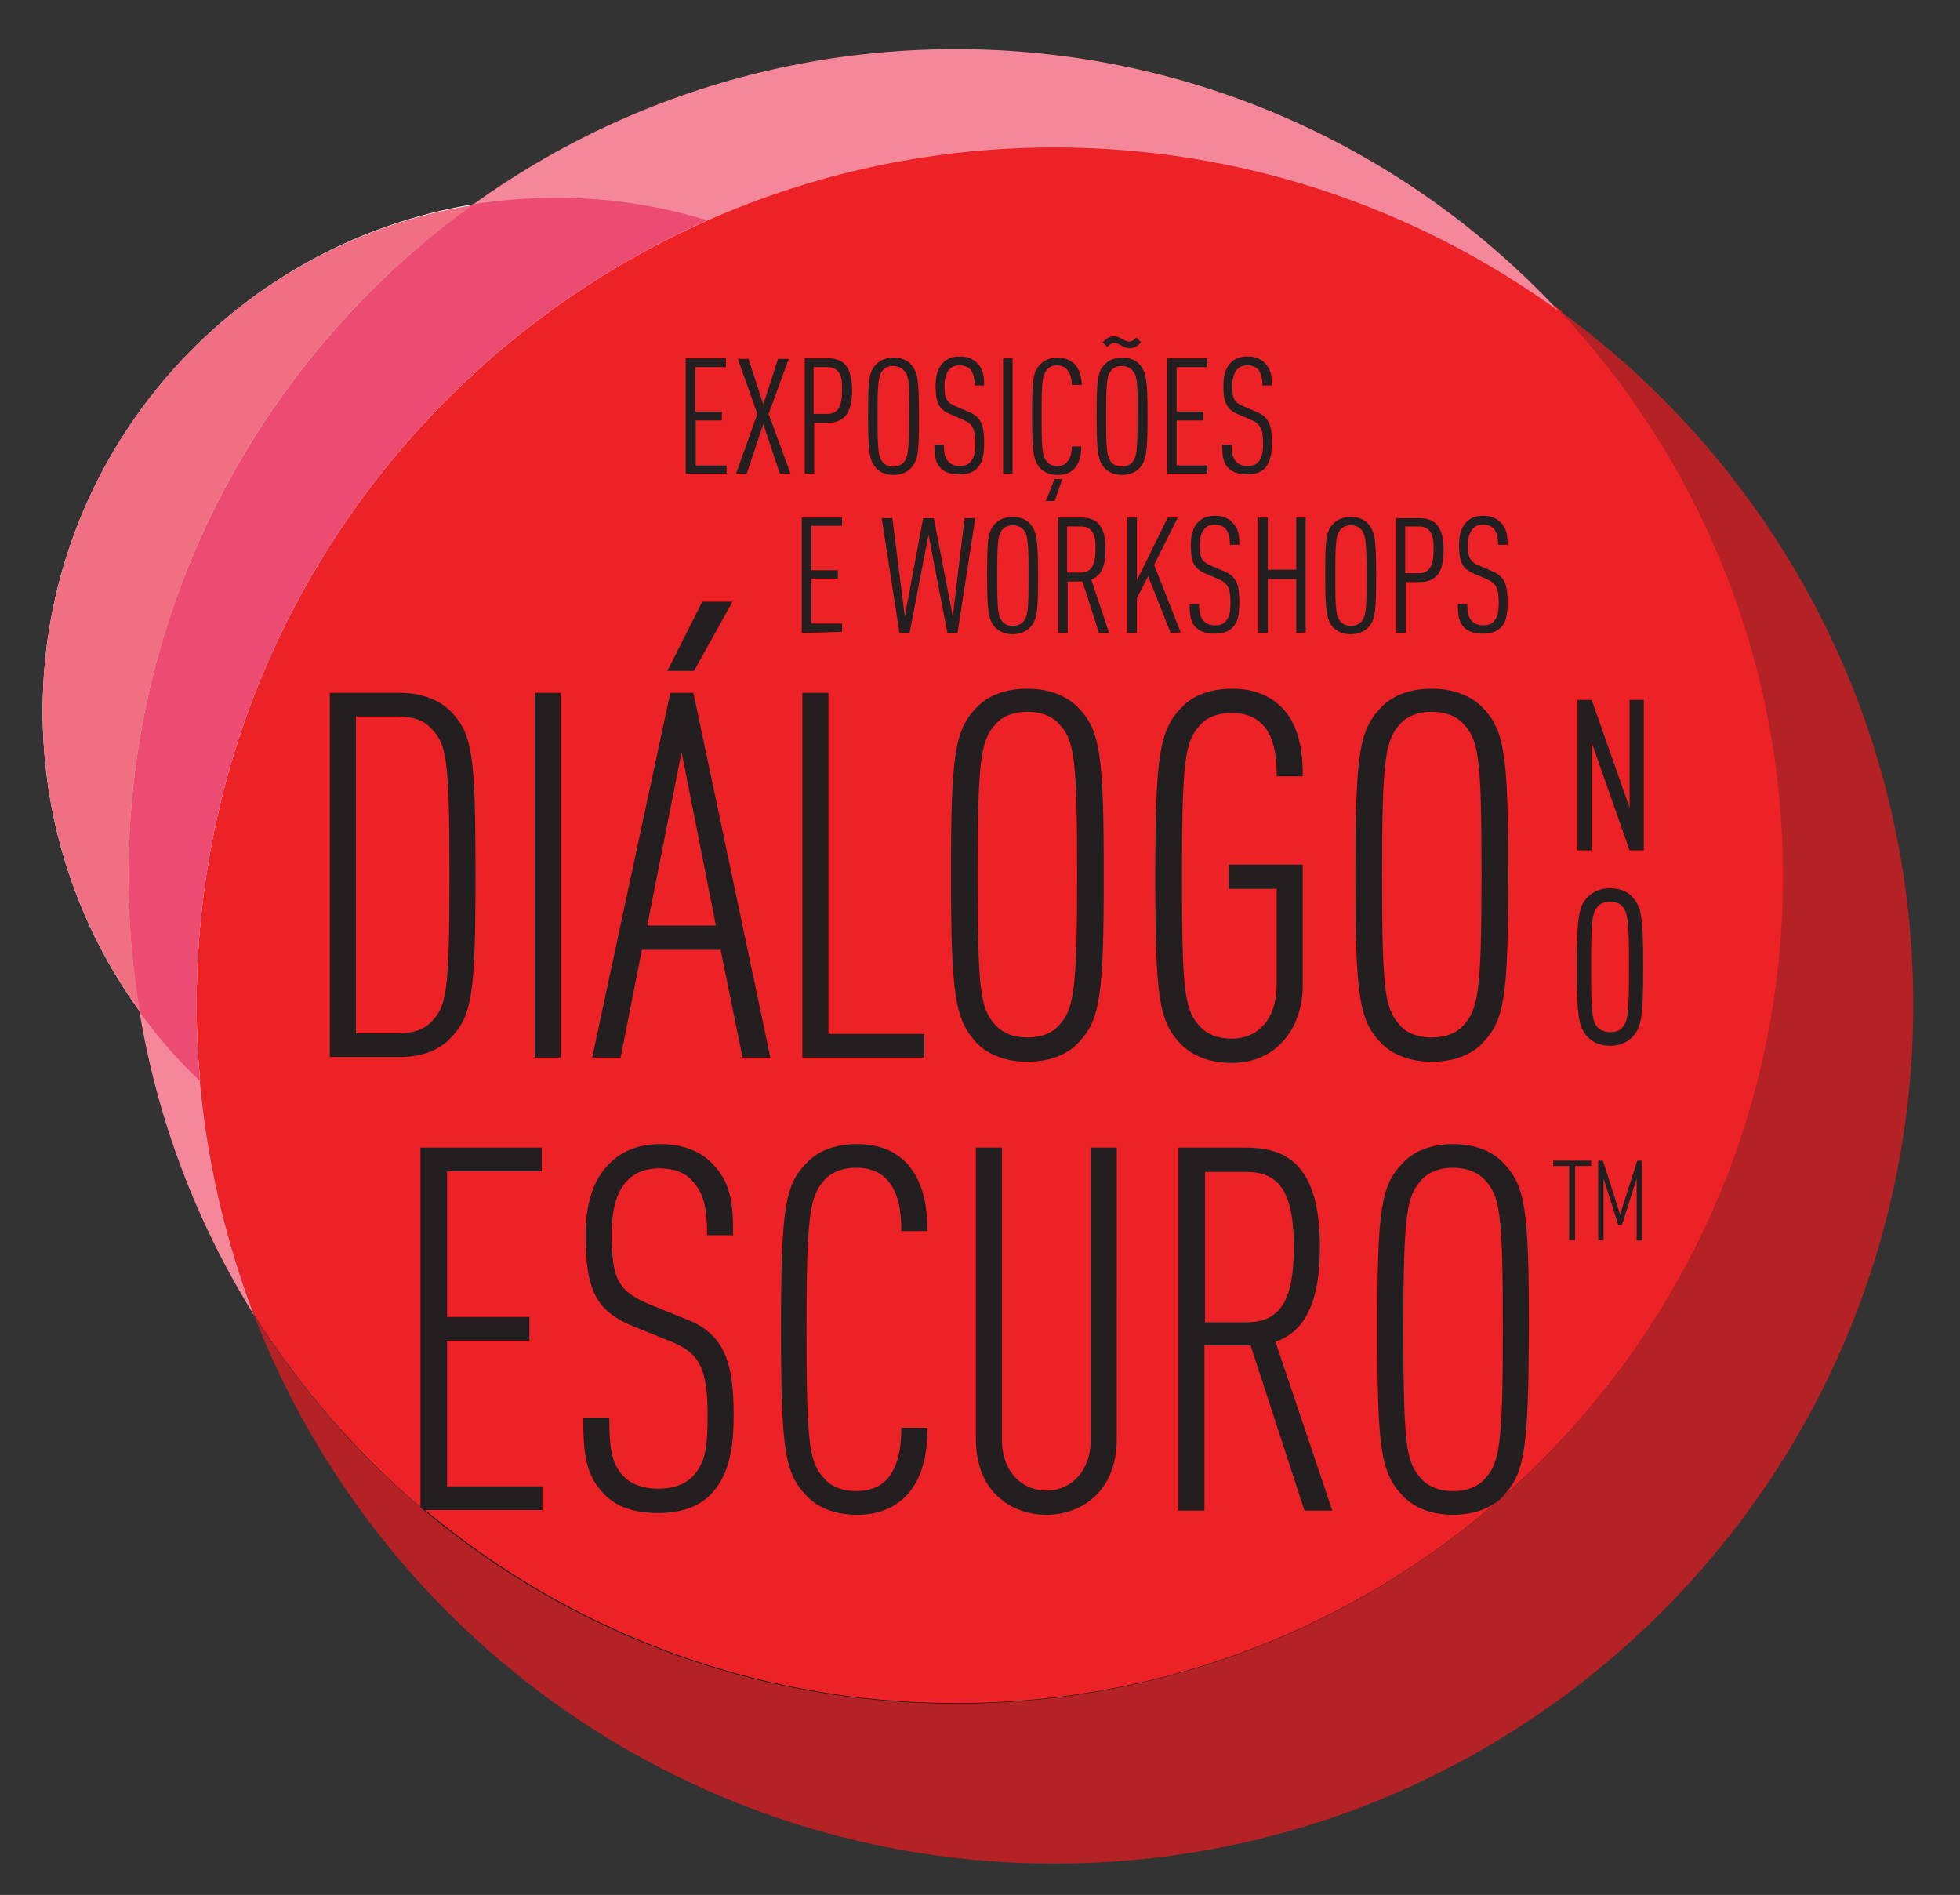 <?xml version="1.0" encoding="utf-8"?>
<!-- Generator: Adobe Illustrator 24.0.1, SVG Export Plug-In . SVG Version: 6.00 Build 0)  -->
<svg version="1.1" id="Layer_1" xmlns="http://www.w3.org/2000/svg" xmlns:xlink="http://www.w3.org/1999/xlink" x="0px" y="0px"
	 viewBox="0 0 331 320" style="enable-background:new 0 0 331 320;" xml:space="preserve">
<rect x="0" y="0" width="331" height="320" fill="#333333" stroke="none"/>
<style type="text/css">
	.st0{fill:#231F20;}
	.st1{fill:#EC2227;}
	.st2{fill:#FFFFFF;}
	.st3{fill:#F4879A;}
	.st4{fill:#B42226;}
	.st5{fill:#F06F83;}
	.st6{fill:#ED4C72;}
</style>
<ellipse class="st0" cx="169.5" cy="173" rx="132.5" ry="128"/>
<g>
	<path class="st1" d="M81,62.2c-29.3,26.5-47.8,64.9-47.8,107.5c0,18.4,3.4,36.1,9.7,52.3c7.7,12.2,17.2,23.2,28.1,32.5v-60.7h20.5
		v4H75.5v24.6h13.9v4H75.5v24.6h16.1v4H71.8c24.3,20.3,55.5,32.6,89.7,32.6c77.1,0,139.7-62.5,139.7-139.7c0-37-14.4-70.6-37.8-95.6
		c-23.9-17.4-53.3-27.6-85.1-27.6c-36.8,0-70.4,13.7-95.9,36.3L81,62.2z M115.8,80V60.5h6.8V62h-5.2v7.5h4.5V71h-4.4v7.6h5.2V80
		L115.8,80L115.8,80z M131.7,80l-2.8-8.4l-2.8,8.4h-1.8l3.6-10.1l-3.3-9.3h1.8l2.5,7.7l2.5-7.7h1.8l-3.4,9.3l3.7,10.1H131.7z
		 M139.7,71.4h-2.2V80h-1.6V60.5h3.8c2.3,0,4.2,0.9,4.2,5.4C143.9,70,142.4,71.4,139.7,71.4z M139.7,62h-2.3v7.9h2.3
		c1.9,0,2.5-1.4,2.5-4C142.3,63.4,141.7,62,139.7,62z M153.8,79.1c-0.7,0.7-1.7,1.1-2.9,1.1c-1.3,0-2.2-0.4-2.9-1.1
		c-1.2-1.3-1.4-2.8-1.4-8.8s0.1-7.5,1.4-8.8c0.7-0.7,1.6-1.1,2.9-1.1c1.3,0,2.3,0.4,2.9,1.1c1.2,1.3,1.4,2.8,1.4,8.8
		C155.2,76.2,155.1,77.7,153.8,79.1z M152.6,62.5c-0.4-0.4-1-0.7-1.8-0.7s-1.3,0.3-1.7,0.7c-0.8,1-0.9,2.1-0.9,7.8
		c0,5.7,0.1,6.8,0.9,7.8c0.4,0.4,0.9,0.7,1.7,0.7s1.4-0.3,1.8-0.7c0.8-1,0.9-2.1,0.9-7.8C153.6,64.5,153.5,63.4,152.6,62.5z
		 M165,79.1c-0.7,0.7-1.6,1-3,1c-1.3,0-2.4-0.3-3.1-1c-0.9-0.9-1.1-1.9-1.1-4h1.6c0,1.5,0.2,2.3,0.8,2.9c0.4,0.4,1,0.7,1.8,0.7
		c0.9,0,1.5-0.2,1.9-0.7c0.6-0.7,0.8-1.5,0.8-3.1c0-2.4-0.4-3.3-2-4l-2.1-0.9c-2-0.8-2.6-1.9-2.6-4.9c0-1.7,0.4-3,1.3-3.9
		c0.7-0.7,1.6-1,2.8-1c1.3,0,2.2,0.4,2.9,1.1c1,1,1.2,2.1,1.2,3.8h-1.6c0-1.2-0.2-2-0.7-2.7c-0.4-0.4-1-0.7-1.8-0.7
		c-0.8,0-1.3,0.2-1.7,0.6c-0.6,0.6-0.9,1.6-0.9,2.8c0,2.2,0.3,2.9,2.1,3.6l2.1,0.9c2.1,0.9,2.5,2.4,2.5,5.2
		C166.2,76.9,165.9,78.2,165,79.1z M169.4,80V60.5h1.6V80H169.4z M181.3,79.3c-0.7,0.6-1.5,0.9-2.7,0.9c-1.3,0-2.2-0.4-2.9-1.1
		c-1.2-1.3-1.4-2.8-1.4-8.8s0.1-7.5,1.4-8.8c0.7-0.7,1.6-1.1,2.9-1.1c1.2,0,2.1,0.4,2.8,1c0.9,0.9,1.2,2.2,1.3,3.6H181
		c0-1-0.2-1.9-0.8-2.6c-0.4-0.4-0.9-0.7-1.7-0.7c-0.8,0-1.3,0.3-1.7,0.7c-0.8,1-0.9,2.1-0.9,7.8c0,5.7,0.1,6.8,0.9,7.8
		c0.4,0.4,0.9,0.7,1.7,0.7c0.8,0,1.3-0.2,1.7-0.7c0.6-0.6,0.8-1.6,0.8-2.6h1.6C182.6,77.1,182.2,78.4,181.3,79.3z M178.1,84.6h-1.5
		l1.5-3.7h1.3L178.1,84.6z M192.4,79.1c-0.7,0.7-1.7,1.1-2.9,1.1c-1.3,0-2.2-0.4-2.9-1.1c-1.2-1.3-1.4-2.8-1.4-8.8s0.1-7.5,1.4-8.8
		c0.7-0.7,1.6-1.1,2.9-1.1c1.3,0,2.3,0.4,2.9,1.1c1.2,1.3,1.4,2.8,1.4,8.8S193.6,77.7,192.4,79.1z M190.8,58.8c-0.6,0-1-0.2-1.5-0.5
		c-0.4-0.2-0.7-0.4-1.1-0.4c-0.3,0-0.5,0-1.2,0.7l-0.8-0.8c0.9-0.9,1.4-1,1.9-1c0.6,0,1,0.2,1.5,0.5c0.4,0.2,0.7,0.4,1.1,0.4
		c0.3,0,0.6-0.1,1.2-0.7l0.8,0.8C191.9,58.7,191.3,58.8,190.8,58.8z M191.2,62.5c-0.4-0.4-1-0.7-1.8-0.7s-1.3,0.3-1.7,0.7
		c-0.8,1-0.9,2.1-0.9,7.8c0,5.7,0.1,6.8,0.9,7.8c0.4,0.4,0.9,0.7,1.7,0.7s1.4-0.3,1.8-0.7c0.8-1,0.9-2.1,0.9-7.8
		C192.2,64.5,192,63.4,191.2,62.5z M197.1,80V60.5h6.8V62h-5.2v7.5h4.5V71h-4.5v7.6h5.2V80L197.1,80L197.1,80z M213.6,79.1
		c-0.7,0.7-1.6,1-3,1c-1.3,0-2.4-0.3-3.1-1c-0.9-0.9-1.1-1.9-1.1-4h1.6c0,1.5,0.2,2.3,0.8,2.9c0.4,0.4,1,0.7,1.8,0.7
		c0.9,0,1.5-0.2,1.9-0.7c0.6-0.7,0.8-1.5,0.8-3.1c0-2.4-0.4-3.3-2-4l-2.1-0.9c-2-0.8-2.6-1.9-2.6-4.9c0-1.7,0.4-3,1.3-3.9
		c0.7-0.7,1.6-1,2.8-1c1.3,0,2.2,0.4,2.9,1.1c1,1,1.2,2.1,1.2,3.8h-1.6c0-1.2-0.2-2-0.7-2.7c-0.4-0.4-1-0.7-1.8-0.7
		c-0.8,0-1.3,0.2-1.7,0.6c-0.6,0.6-0.9,1.6-0.9,2.8c0,2.2,0.3,2.9,2.1,3.6l2.1,0.9c2.1,0.9,2.5,2.4,2.5,5.2
		C214.8,76.9,214.4,78.2,213.6,79.1z M135.4,106.9V87.4h6.8v1.4H137v7.5h4.5v1.4H137v7.6h5.2v1.4L135.4,106.9L135.4,106.9z
		 M161.7,106.9H160l-3.2-16.6l-3.2,16.6h-1.7l-3-19.4h1.8l2.1,16.6l3.1-16.6h1.8l3.2,16.6l2-16.6h1.8L161.7,106.9z M173.9,106
		c-0.7,0.7-1.7,1.1-2.9,1.1s-2.2-0.4-2.9-1.1c-1.2-1.3-1.4-2.8-1.4-8.8s0.1-7.5,1.4-8.8c0.7-0.7,1.6-1.1,2.9-1.1s2.3,0.4,2.9,1.1
		c1.2,1.3,1.4,2.8,1.4,8.8C175.3,103.1,175.2,104.7,173.9,106z M172.8,89.4c-0.4-0.4-1-0.7-1.8-0.7s-1.3,0.3-1.7,0.7
		c-0.8,1-0.9,2.1-0.9,7.8c0,5.7,0.1,6.8,0.9,7.8c0.4,0.4,0.9,0.7,1.7,0.7s1.4-0.3,1.8-0.7c0.8-1,0.9-2.1,0.9-7.8
		C173.7,91.5,173.6,90.4,172.8,89.4z M185.6,106.9l-2.8-8.7h-2.5v8.7h-1.6V87.4h3.8c2.4,0,4.2,0.9,4.2,5.4c0,3-0.8,4.4-2.4,5.1l3,9
		L185.6,106.9L185.6,106.9z M182.5,88.9h-2.3v7.8h2.3c1.9,0,2.5-1.4,2.5-3.9C185.1,90.3,184.5,88.9,182.5,88.9z M197.7,106.9
		l-3.8-9.6l-1.9,3.7v5.9h-1.6V87.4h1.6V98l5.2-10.6h1.7l-4,8l4.5,11.4L197.7,106.9L197.7,106.9z M208.1,106c-0.7,0.7-1.6,1-3,1
		c-1.3,0-2.4-0.3-3.1-1c-0.9-0.9-1.1-1.9-1.1-4h1.6c0,1.5,0.2,2.3,0.8,2.9c0.4,0.4,1,0.7,1.8,0.7c0.9,0,1.5-0.2,1.9-0.7
		c0.6-0.7,0.8-1.5,0.8-3.1c0-2.4-0.4-3.3-2-4l-2.1-0.9c-2-0.8-2.6-1.9-2.6-4.9c0-1.7,0.4-3,1.3-3.9c0.7-0.7,1.6-1,2.8-1
		c1.3,0,2.2,0.4,2.9,1.1c1,1,1.2,2.1,1.2,3.8h-1.6c0-1.2-0.2-2-0.7-2.7c-0.4-0.4-1-0.7-1.8-0.7c-0.8,0-1.3,0.2-1.7,0.6
		c-0.6,0.6-0.9,1.6-0.9,2.8c0,2.2,0.3,2.9,2.1,3.6l2.1,0.9c2.1,0.9,2.5,2.4,2.5,5.2C209.3,103.9,209,105.2,208.1,106z M218.9,106.9
		v-9.1h-4.8v9.1h-1.6V87.4h1.6v8.8h4.8v-8.8h1.6v19.4L218.9,106.9L218.9,106.9z M231,106c-0.7,0.7-1.7,1.1-2.9,1.1
		c-1.3,0-2.2-0.4-2.9-1.1c-1.2-1.3-1.4-2.8-1.4-8.8s0.1-7.5,1.4-8.8c0.7-0.7,1.6-1.1,2.9-1.1c1.3,0,2.3,0.4,2.9,1.1
		c1.2,1.3,1.4,2.8,1.4,8.8C232.4,103.1,232.3,104.7,231,106z M229.9,89.4c-0.4-0.4-1-0.7-1.8-0.7s-1.3,0.3-1.7,0.7
		c-0.8,1-0.9,2.1-0.9,7.8c0,5.7,0.1,6.8,0.9,7.8c0.4,0.4,0.9,0.7,1.7,0.7s1.4-0.3,1.8-0.7c0.8-1,0.9-2.1,0.9-7.8
		C230.8,91.5,230.6,90.4,229.9,89.4z M239.6,98.3h-2.2v8.6h-1.6V87.5h3.8c2.3,0,4.2,0.9,4.2,5.4C243.8,97,242.3,98.3,239.6,98.3z
		 M239.6,88.9h-2.3v7.9h2.3c1.9,0,2.5-1.4,2.5-4C242.2,90.4,241.6,88.9,239.6,88.9z M253.4,106c-0.7,0.7-1.6,1-3,1
		c-1.3,0-2.4-0.3-3.1-1c-0.9-0.9-1.1-1.9-1.1-4h1.6c0,1.5,0.2,2.3,0.8,2.9c0.4,0.4,1,0.7,1.8,0.7c0.9,0,1.5-0.2,1.9-0.7
		c0.6-0.7,0.8-1.5,0.8-3.1c0-2.4-0.4-3.3-2-4l-2.1-0.9c-2-0.8-2.6-1.9-2.6-4.9c0-1.7,0.4-3,1.3-3.9c0.7-0.7,1.6-1,2.8-1
		c1.3,0,2.2,0.4,2.9,1.1c1,1,1.2,2.1,1.2,3.8H253c0-1.2-0.2-2-0.7-2.7c-0.4-0.4-1-0.7-1.8-0.7c-0.8,0-1.3,0.2-1.7,0.6
		c-0.6,0.6-0.9,1.6-0.9,2.8c0,2.2,0.3,2.9,2.1,3.6l2.1,0.9c2.1,0.9,2.5,2.4,2.5,5.2C254.6,103.9,254.3,105.2,253.4,106z M75.9,175.5
		L75.9,175.5c-2,2-4.9,3-8.4,3H55.7V117h11.9c3.4,0,6.4,1.1,8.4,3c3.8,3.9,4.3,7.3,4.3,27.8C80.3,168.3,79.7,171.6,75.9,175.5z
		 M94.7,178.6h-4.4V117h4.4V178.6z M156.1,174.5v4.1h-20.6V117h4.4v57.6H156.1z M123.7,101.6l-6.5,11.7h-4.5l5.9-11.7H123.7z
		 M123.8,208.6h-4.4v-0.5c0-4.2-0.6-6.6-2.4-8.6c-1.3-1.5-3.2-2.2-5.6-2.2c-2.2,0-4,0.6-5.3,1.9c-1.9,1.8-2.8,4.9-2.8,9.2
		c0,7.7,1.1,9.7,6.7,12l6.2,2.5c6.4,2.6,7.7,7.7,7.7,16.2c0,6.5-1.2,10.5-3.9,13.3l0,0c-2.1,2.1-5,3.1-8.9,3.1c-4,0-6.9-1-9-3.1
		c-2.8-2.9-3.6-5.8-3.6-12.5v-0.5h4.4v0.5c0,5.2,0.6,7.6,2.5,9.5c1.3,1.3,3.3,2,5.7,2c2.6,0,4.5-0.7,5.8-2c2.2-2.2,2.6-5,2.6-10.2
		c0-8.1-1.3-10.7-6.3-12.7l-6.2-2.5c-6.3-2.6-8.1-6-8.1-15.5c0-5.3,1.3-9.3,4-12c2.2-2.2,5.1-3.3,8.6-3.3c3.6,0,6.7,1.1,8.8,3.3
		c3,3.1,3.5,6.4,3.5,11.5L123.8,208.6L123.8,208.6z M125.4,178.6l-3.7-18.2h-13.3l-3.6,18.2h-4.8l13.2-61.6h3.9l13,61.6H125.4z
		 M156.6,207.9h-4.4v-0.5c0-2.6-0.4-6.2-2.6-8.4c-1.2-1.2-2.9-1.8-5-1.8c-2.3,0-4.1,0.7-5.3,2c-2.5,2.8-3.1,5.3-3.1,25.3
		s0.5,22.5,3.1,25.3c1.2,1.3,3,2,5.3,2c2.1,0,3.8-0.6,5-1.8c2.1-2.1,2.6-5.7,2.6-8.4v-0.5h4.4v0.5c0,3.6-0.7,8.5-4.1,11.5
		c-2,1.8-4.6,2.7-7.8,2.7c-3.5,0-6.5-1.1-8.4-3.1c-3.8-3.9-4.4-7.8-4.4-28.2s0.6-24.4,4.4-28.2c1.9-2,4.9-3.1,8.4-3.1s6.2,1,8.3,3.1
		c2.4,2.5,3.6,6.3,3.6,11.1L156.6,207.9L156.6,207.9z M160.6,147.8c0-20.5,0.6-24.5,4.4-28.4c1.9-2,4.9-3.1,8.5-3.1
		c3.5,0,6.5,1.1,8.5,3.1c3.8,3.9,4.4,7.9,4.4,28.4c0,20.5-0.6,24.5-4.4,28.4c-1.9,2-4.9,3.1-8.5,3.1c-3.5,0-6.5-1.1-8.5-3.1
		C161.3,172.2,160.6,168.3,160.6,147.8z M188.6,242.9c0,4.1-1.2,7.3-3.5,9.6c-2.1,2.1-5.1,3.3-8.4,3.3s-6.3-1.2-8.4-3.3
		c-2.3-2.2-3.5-5.5-3.5-9.6v-49.1h4.4v49.4c0,5,3.1,8.5,7.5,8.5s7.5-3.5,7.5-8.5v-49.4h4.4L188.6,242.9L188.6,242.9z M199.6,119.4
		c1.9-2,4.9-3.1,8.5-3.1c3.5,0,6.3,1.1,8.4,3.2c2.4,2.5,3.5,6.2,3.5,11.1v0.5h-4.4v-0.5c0-6.8-2.5-10.2-7.6-10.2
		c-2.3,0-4.1,0.7-5.3,2c-2.5,2.8-3.1,5.3-3.1,25.5c0,20.2,0.5,22.7,3.1,25.5c1.2,1.3,3,2,5.3,2c4.6,0,7.6-3.5,7.6-9v-16.3h-8.1v-4.1
		H220v20.6c0,6.2-3.8,12.9-12,12.9c-3.5,0-6.5-1.1-8.5-3.1c-3.8-3.9-4.4-7.9-4.4-28.4S195.8,123.3,199.6,119.4z M220.3,255.1
		l-9.1-27.9h-7.8v27.9h-4.4v-61.3h11.2c6.3,0,12.7,2,12.7,16.8c0,9.1-2.4,14.2-7.5,16l9.6,28.5L220.3,255.1L220.3,255.1z
		 M233.3,119.4c1.9-2,4.9-3.1,8.5-3.1c3.5,0,6.5,1.1,8.5,3.1c3.8,3.9,4.4,7.9,4.4,28.4s-0.6,24.5-4.4,28.4c-1.9,2-4.9,3.1-8.5,3.1
		c-3.5,0-6.5-1.1-8.5-3.1c-3.8-3.9-4.4-7.9-4.4-28.4S229.5,123.3,233.3,119.4z M253.8,252.7c-1.9,2-4.9,3.1-8.4,3.1
		c-3.5,0-6.5-1.1-8.4-3.1c-3.8-3.9-4.4-7.8-4.4-28.2s0.6-24.4,4.4-28.2c1.9-2,4.9-3.1,8.4-3.1s6.5,1.1,8.4,3.1
		c3.8,3.9,4.4,7.8,4.4,28.2C258.1,244.9,257.5,248.8,253.8,252.7z M266.4,118.2h2.4l6.4,18.2v-18.2h2.4v25.4h-2.4l-6.4-18.2v18.2
		h-2.4V118.2z M268.2,151.4c0.9-0.9,2.2-1.4,3.7-1.4c1.5,0,2.9,0.5,3.7,1.4c1.6,1.7,1.9,3.3,1.9,11.9c0,8.6-0.3,10.2-1.9,11.9
		c-0.9,0.9-2.2,1.4-3.7,1.4s-2.8-0.5-3.7-1.4c-1.6-1.7-1.9-3.3-1.9-11.9S266.6,153,268.2,151.4z M268.6,196.9H266v12.5h-1v-12.5
		h-2.7v-0.9h6.4V196.9z M277.3,209.5h-0.9V199l-2.5,7.9h-0.6l-2.5-7.9v10.4h-0.9V196h0.8l2.9,9.1l2.9-9.1h0.8L277.3,209.5
		L277.3,209.5z"/>
	<path class="st2" d="M119.4,37.2c-8.1-2.5-16.6-3.8-25.4-3.8c-3.7,0-7.4,0.2-11,0.7c-0.5,0.1-0.9,0.1-1.4,0.2
		c-0.6,0.1-1.1,0.1-1.7,0.2c0,0,0,0,0,0C38.7,41.3,7.2,77.1,7.2,120.1c0,18.9,6.1,36.5,16.4,50.7v0c3,4.2,6.4,8.1,10.2,11.7
		c-0.4-4.2-0.6-8.5-0.6-12.9C33.2,110.6,68.6,59.8,119.4,37.2z M23.2,168C23.2,168,23.2,168,23.2,168C23.2,168,23.2,168,23.2,168z
		 M22.4,161.9c0,0.2,0,0.4,0.1,0.5C22.5,162.2,22.4,162,22.4,161.9z"/>
	<path class="st3" d="M33.2,169.8c0-80.1,64.9-144.9,144.9-144.9c31.8,0,61.2,10.3,85.1,27.6C237.8,25.3,201.6,8.3,161.4,8.3
		C84.3,8.3,21.7,70.8,21.7,148c0,27.2,7.8,52.6,21.2,74.1C36.7,205.8,33.2,188.2,33.2,169.8z"/>
	<path class="st4" d="M263.3,52.4c23.4,25,37.8,58.6,37.8,95.6c0,77.1-62.5,139.7-139.7,139.7c-49.9,0-93.8-26.2-118.5-65.6
		c21,54.2,73.6,92.6,135.2,92.6c80,0,145-64.9,145-145C323.1,121.5,299.6,78.8,263.3,52.4z"/>
	<g>
		<path class="st5" d="M90.7,33.5c1.1,0,2.2-0.1,3.2-0.1C92.9,33.4,91.8,33.5,90.7,33.5z"/>
		<path class="st5" d="M86.9,33.7c1.1-0.1,2.2-0.1,3.2-0.2C89,33.6,87.9,33.6,86.9,33.7z"/>
		<path class="st5" d="M21.7,148c0-46.7,22.9-88.1,58.1-113.4c2.3-0.4,4.6-0.6,6.9-0.8C42.2,37.4,7.2,74.7,7.2,120.1
			c0,18.9,6.1,36.5,16.4,50.7C22.4,163.4,21.7,155.8,21.7,148z"/>
		<path class="st5" d="M31,179.8c-0.8-0.9-1.6-1.7-2.4-2.6C29.4,178,30.2,178.9,31,179.8z"/>
		<path class="st5" d="M28.3,176.8c-0.8-0.9-1.5-1.8-2.2-2.7C26.8,175,27.6,175.9,28.3,176.8z"/>
		<path class="st5" d="M25.8,173.8c-0.7-0.9-1.4-1.9-2.1-2.8C24.4,171.9,25.1,172.9,25.8,173.8z"/>
		<path class="st5" d="M33.8,182.6c-0.9-0.8-1.7-1.7-2.6-2.6C32.1,180.9,32.9,181.8,33.8,182.6z"/>
	</g>
	<g>
		<path class="st1" d="M245.4,197.2c-2.3,0-4.1,0.7-5.3,2c-2.5,2.8-3.1,5.3-3.1,25.3s0.5,22.5,3.1,25.3c1.2,1.3,3,2,5.3,2
			s4.1-0.7,5.3-2c2.5-2.8,3.1-5.3,3.1-25.3c0-20-0.5-22.5-3.1-25.3C249.5,197.9,247.6,197.2,245.4,197.2z"/>
		<path class="st1" d="M241.8,175.2c2.3,0,4.1-0.7,5.3-2c2.5-2.8,3.1-5.3,3.1-25.5c0-20.2-0.5-22.7-3.1-25.5c-1.2-1.3-3-2-5.3-2
			s-4.1,0.7-5.3,2c-2.5,2.8-3.1,5.3-3.1,25.5c0,20.2,0.5,22.7,3.1,25.5C237.6,174.5,239.5,175.2,241.8,175.2z"/>
		<path class="st1" d="M218.5,210.6c0-9-2.3-12.7-8-12.7h-7v25.4h7C216.2,223.3,218.5,219.6,218.5,210.6z"/>
		<path class="st1" d="M173.5,175.2c2.3,0,4.1-0.7,5.3-2c2.5-2.8,3.1-5.3,3.1-25.5c0-20.2-0.5-22.7-3.1-25.5c-1.2-1.3-3-2-5.3-2
			s-4.1,0.7-5.3,2c-2.5,2.8-3.1,5.3-3.1,25.5s0.5,22.7,3.1,25.5C169.4,174.5,171.2,175.2,173.5,175.2z"/>
		<polygon class="st1" points="109.3,156.3 120.9,156.3 115.1,127 		"/>
		<path class="st1" d="M67.3,121h-7.2v53.5h7.2c2.3,0,4.2-0.6,5.4-1.8c2.7-2.7,3.2-4.8,3.2-24.9s-0.5-22.2-3.2-24.9
			C71.5,121.6,69.6,121,67.3,121z"/>
		<path class="st1" d="M271.9,174.3c0.9,0,1.5-0.2,2-0.7c1-1.1,1.2-2.1,1.2-10.3s-0.2-9.2-1.2-10.3c-0.4-0.5-1.1-0.7-2-0.7
			s-1.5,0.2-2,0.7c-1,1.1-1.2,2.1-1.2,10.3c0,8.2,0.2,9.2,1.2,10.3C270.4,174,271.1,174.3,271.9,174.3z"/>
	</g>
	<path class="st6" d="M119.4,37.2c-8.1-2.5-16.6-3.8-25.4-3.8c-4.8,0-9.5,0.4-14.1,1.1C44.6,59.9,21.7,101.3,21.7,148
		c0,7.8,0.7,15.4,1.9,22.9c3,4.2,6.4,8.1,10.2,11.7c-0.4-4.2-0.6-8.5-0.6-12.9C33.2,110.6,68.6,59.8,119.4,37.2z"/>
</g>
</svg>
